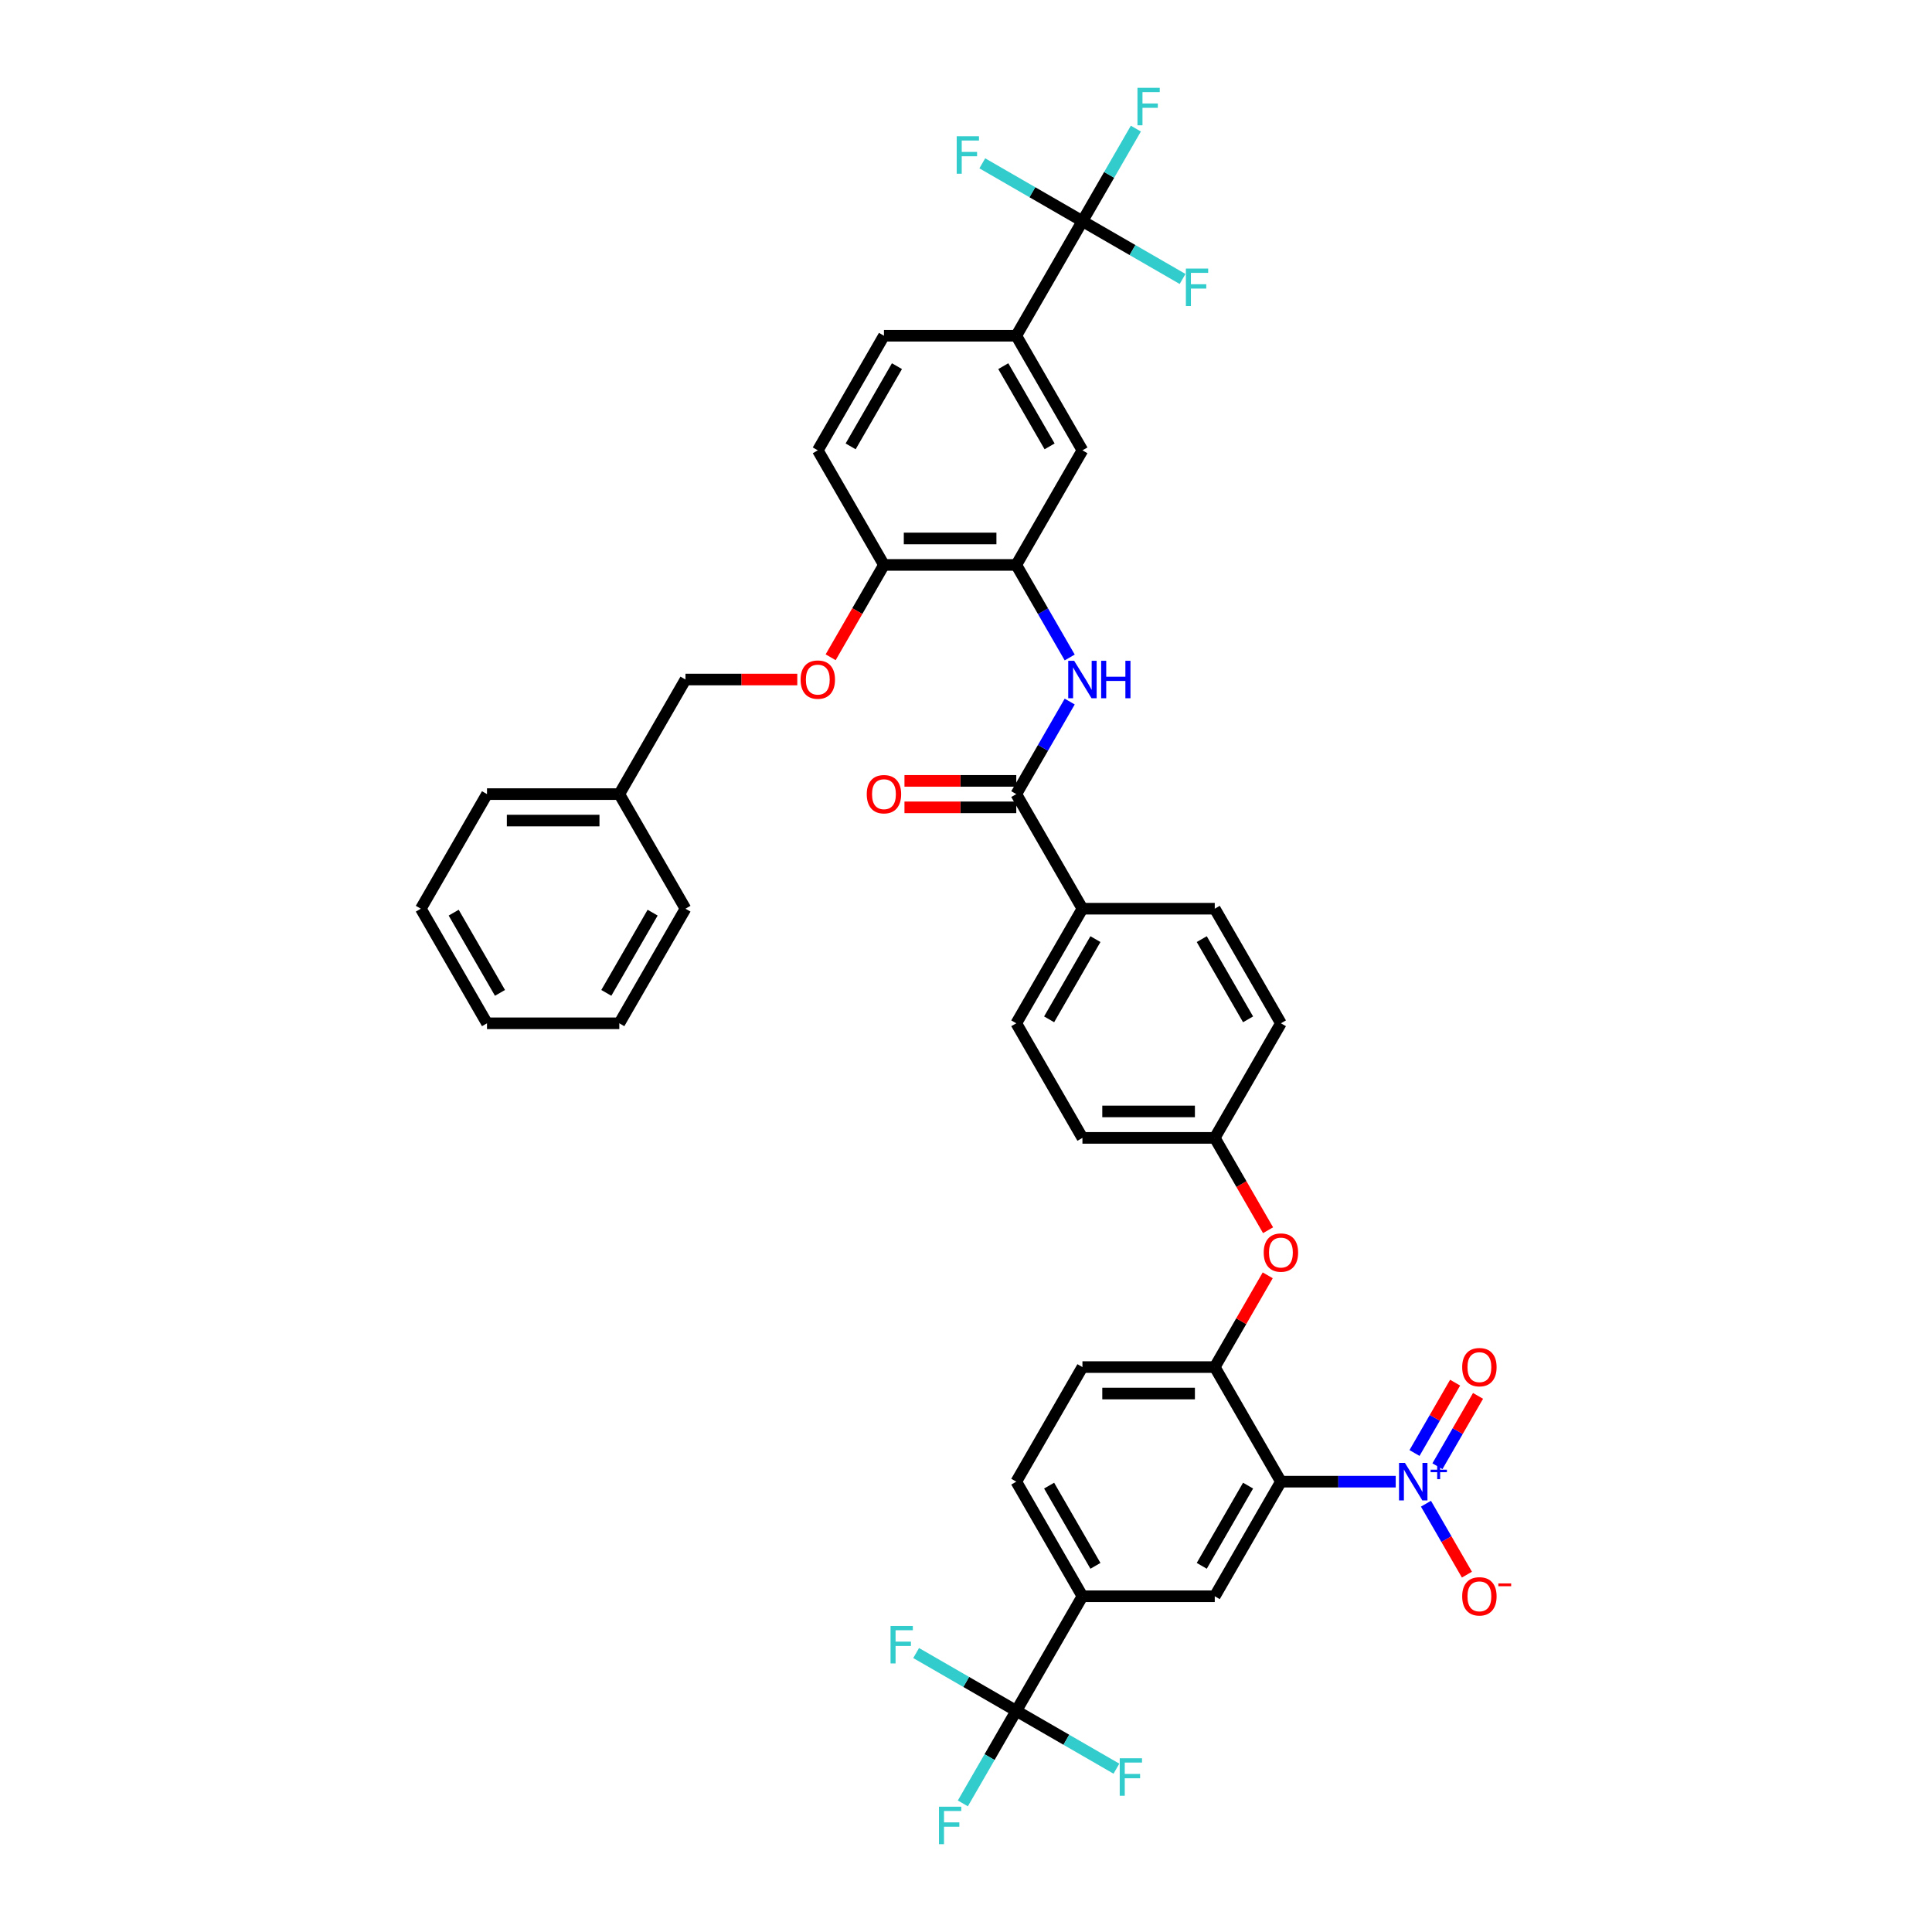 <?xml version='1.0' encoding='iso-8859-1'?>
<svg version='1.1' baseProfile='full'
              xmlns='http://www.w3.org/2000/svg'
                      xmlns:rdkit='http://www.rdkit.org/xml'
                      xmlns:xlink='http://www.w3.org/1999/xlink'
                  xml:space='preserve'
width='1000px' height='1000px' viewBox='0 0 1000 1000'>
<!-- END OF HEADER -->
<rect style='opacity:1.0;fill:#FFFFFF;stroke:none' width='1000' height='1000' x='0' y='0'> </rect>
<path class='bond-0' d='M 663,766.908 L 692.711,766.908' style='fill:none;fill-rule:evenodd;stroke:#000000;stroke-width:6px;stroke-linecap:butt;stroke-linejoin:miter;stroke-opacity:1' />
<path class='bond-0' d='M 692.711,766.908 L 722.421,766.908' style='fill:none;fill-rule:evenodd;stroke:#0000FF;stroke-width:6px;stroke-linecap:butt;stroke-linejoin:miter;stroke-opacity:1' />
<path class='bond-4' d='M 663,766.908 L 628.756,826.221' style='fill:none;fill-rule:evenodd;stroke:#000000;stroke-width:6px;stroke-linecap:butt;stroke-linejoin:miter;stroke-opacity:1' />
<path class='bond-4' d='M 646.001,768.957 L 622.03,810.476' style='fill:none;fill-rule:evenodd;stroke:#000000;stroke-width:6px;stroke-linecap:butt;stroke-linejoin:miter;stroke-opacity:1' />
<path class='bond-6' d='M 663,766.908 L 628.756,707.595' style='fill:none;fill-rule:evenodd;stroke:#000000;stroke-width:6px;stroke-linecap:butt;stroke-linejoin:miter;stroke-opacity:1' />
<path class='bond-11' d='M 738.077,778.319 L 748.675,796.675' style='fill:none;fill-rule:evenodd;stroke:#0000FF;stroke-width:6px;stroke-linecap:butt;stroke-linejoin:miter;stroke-opacity:1' />
<path class='bond-11' d='M 748.675,796.675 L 759.273,815.031' style='fill:none;fill-rule:evenodd;stroke:#FF0000;stroke-width:6px;stroke-linecap:butt;stroke-linejoin:miter;stroke-opacity:1' />
<path class='bond-15' d='M 744.008,758.923 L 754.519,740.717' style='fill:none;fill-rule:evenodd;stroke:#0000FF;stroke-width:6px;stroke-linecap:butt;stroke-linejoin:miter;stroke-opacity:1' />
<path class='bond-15' d='M 754.519,740.717 L 765.03,722.512' style='fill:none;fill-rule:evenodd;stroke:#FF0000;stroke-width:6px;stroke-linecap:butt;stroke-linejoin:miter;stroke-opacity:1' />
<path class='bond-15' d='M 732.145,752.074 L 742.656,733.868' style='fill:none;fill-rule:evenodd;stroke:#0000FF;stroke-width:6px;stroke-linecap:butt;stroke-linejoin:miter;stroke-opacity:1' />
<path class='bond-15' d='M 742.656,733.868 L 753.167,715.663' style='fill:none;fill-rule:evenodd;stroke:#FF0000;stroke-width:6px;stroke-linecap:butt;stroke-linejoin:miter;stroke-opacity:1' />
<path class='bond-1' d='M 526.023,885.534 L 560.267,826.221' style='fill:none;fill-rule:evenodd;stroke:#000000;stroke-width:6px;stroke-linecap:butt;stroke-linejoin:miter;stroke-opacity:1' />
<path class='bond-24' d='M 526.023,885.534 L 512.194,909.486' style='fill:none;fill-rule:evenodd;stroke:#000000;stroke-width:6px;stroke-linecap:butt;stroke-linejoin:miter;stroke-opacity:1' />
<path class='bond-24' d='M 512.194,909.486 L 498.366,933.437' style='fill:none;fill-rule:evenodd;stroke:#33CCCC;stroke-width:6px;stroke-linecap:butt;stroke-linejoin:miter;stroke-opacity:1' />
<path class='bond-25' d='M 526.023,885.534 L 500.106,870.571' style='fill:none;fill-rule:evenodd;stroke:#000000;stroke-width:6px;stroke-linecap:butt;stroke-linejoin:miter;stroke-opacity:1' />
<path class='bond-25' d='M 500.106,870.571 L 474.189,855.608' style='fill:none;fill-rule:evenodd;stroke:#33CCCC;stroke-width:6px;stroke-linecap:butt;stroke-linejoin:miter;stroke-opacity:1' />
<path class='bond-26' d='M 526.023,885.534 L 551.94,900.498' style='fill:none;fill-rule:evenodd;stroke:#000000;stroke-width:6px;stroke-linecap:butt;stroke-linejoin:miter;stroke-opacity:1' />
<path class='bond-26' d='M 551.94,900.498 L 577.857,915.461' style='fill:none;fill-rule:evenodd;stroke:#33CCCC;stroke-width:6px;stroke-linecap:butt;stroke-linejoin:miter;stroke-opacity:1' />
<path class='bond-2' d='M 560.267,114.466 L 526.023,173.779' style='fill:none;fill-rule:evenodd;stroke:#000000;stroke-width:6px;stroke-linecap:butt;stroke-linejoin:miter;stroke-opacity:1' />
<path class='bond-22' d='M 560.267,114.466 L 574.095,90.514' style='fill:none;fill-rule:evenodd;stroke:#000000;stroke-width:6px;stroke-linecap:butt;stroke-linejoin:miter;stroke-opacity:1' />
<path class='bond-22' d='M 574.095,90.514 L 587.924,66.563' style='fill:none;fill-rule:evenodd;stroke:#33CCCC;stroke-width:6px;stroke-linecap:butt;stroke-linejoin:miter;stroke-opacity:1' />
<path class='bond-23' d='M 560.267,114.466 L 586.184,129.429' style='fill:none;fill-rule:evenodd;stroke:#000000;stroke-width:6px;stroke-linecap:butt;stroke-linejoin:miter;stroke-opacity:1' />
<path class='bond-23' d='M 586.184,129.429 L 612.101,144.392' style='fill:none;fill-rule:evenodd;stroke:#33CCCC;stroke-width:6px;stroke-linecap:butt;stroke-linejoin:miter;stroke-opacity:1' />
<path class='bond-27' d='M 560.267,114.466 L 534.35,99.502' style='fill:none;fill-rule:evenodd;stroke:#000000;stroke-width:6px;stroke-linecap:butt;stroke-linejoin:miter;stroke-opacity:1' />
<path class='bond-27' d='M 534.35,99.502 L 508.433,84.539' style='fill:none;fill-rule:evenodd;stroke:#33CCCC;stroke-width:6px;stroke-linecap:butt;stroke-linejoin:miter;stroke-opacity:1' />
<path class='bond-3' d='M 526.023,411.031 L 560.267,470.344' style='fill:none;fill-rule:evenodd;stroke:#000000;stroke-width:6px;stroke-linecap:butt;stroke-linejoin:miter;stroke-opacity:1' />
<path class='bond-5' d='M 526.023,411.031 L 539.851,387.079' style='fill:none;fill-rule:evenodd;stroke:#000000;stroke-width:6px;stroke-linecap:butt;stroke-linejoin:miter;stroke-opacity:1' />
<path class='bond-5' d='M 539.851,387.079 L 553.679,363.128' style='fill:none;fill-rule:evenodd;stroke:#0000FF;stroke-width:6px;stroke-linecap:butt;stroke-linejoin:miter;stroke-opacity:1' />
<path class='bond-16' d='M 526.023,404.182 L 497.086,404.182' style='fill:none;fill-rule:evenodd;stroke:#000000;stroke-width:6px;stroke-linecap:butt;stroke-linejoin:miter;stroke-opacity:1' />
<path class='bond-16' d='M 497.086,404.182 L 468.15,404.182' style='fill:none;fill-rule:evenodd;stroke:#FF0000;stroke-width:6px;stroke-linecap:butt;stroke-linejoin:miter;stroke-opacity:1' />
<path class='bond-16' d='M 526.023,417.879 L 497.086,417.879' style='fill:none;fill-rule:evenodd;stroke:#000000;stroke-width:6px;stroke-linecap:butt;stroke-linejoin:miter;stroke-opacity:1' />
<path class='bond-16' d='M 497.086,417.879 L 468.15,417.879' style='fill:none;fill-rule:evenodd;stroke:#FF0000;stroke-width:6px;stroke-linecap:butt;stroke-linejoin:miter;stroke-opacity:1' />
<path class='bond-8' d='M 628.756,826.221 L 560.267,826.221' style='fill:none;fill-rule:evenodd;stroke:#000000;stroke-width:6px;stroke-linecap:butt;stroke-linejoin:miter;stroke-opacity:1' />
<path class='bond-7' d='M 553.679,340.307 L 539.851,316.356' style='fill:none;fill-rule:evenodd;stroke:#0000FF;stroke-width:6px;stroke-linecap:butt;stroke-linejoin:miter;stroke-opacity:1' />
<path class='bond-7' d='M 539.851,316.356 L 526.023,292.405' style='fill:none;fill-rule:evenodd;stroke:#000000;stroke-width:6px;stroke-linecap:butt;stroke-linejoin:miter;stroke-opacity:1' />
<path class='bond-12' d='M 628.756,707.595 L 642.466,683.85' style='fill:none;fill-rule:evenodd;stroke:#000000;stroke-width:6px;stroke-linecap:butt;stroke-linejoin:miter;stroke-opacity:1' />
<path class='bond-12' d='M 642.466,683.85 L 656.175,660.104' style='fill:none;fill-rule:evenodd;stroke:#FF0000;stroke-width:6px;stroke-linecap:butt;stroke-linejoin:miter;stroke-opacity:1' />
<path class='bond-18' d='M 628.756,707.595 L 560.267,707.595' style='fill:none;fill-rule:evenodd;stroke:#000000;stroke-width:6px;stroke-linecap:butt;stroke-linejoin:miter;stroke-opacity:1' />
<path class='bond-18' d='M 618.483,721.293 L 570.54,721.293' style='fill:none;fill-rule:evenodd;stroke:#000000;stroke-width:6px;stroke-linecap:butt;stroke-linejoin:miter;stroke-opacity:1' />
<path class='bond-10' d='M 526.023,292.405 L 560.267,233.092' style='fill:none;fill-rule:evenodd;stroke:#000000;stroke-width:6px;stroke-linecap:butt;stroke-linejoin:miter;stroke-opacity:1' />
<path class='bond-13' d='M 526.023,292.405 L 457.534,292.405' style='fill:none;fill-rule:evenodd;stroke:#000000;stroke-width:6px;stroke-linecap:butt;stroke-linejoin:miter;stroke-opacity:1' />
<path class='bond-13' d='M 515.749,278.707 L 467.807,278.707' style='fill:none;fill-rule:evenodd;stroke:#000000;stroke-width:6px;stroke-linecap:butt;stroke-linejoin:miter;stroke-opacity:1' />
<path class='bond-40' d='M 560.267,826.221 L 526.023,766.908' style='fill:none;fill-rule:evenodd;stroke:#000000;stroke-width:6px;stroke-linecap:butt;stroke-linejoin:miter;stroke-opacity:1' />
<path class='bond-40' d='M 566.993,810.476 L 543.022,768.957' style='fill:none;fill-rule:evenodd;stroke:#000000;stroke-width:6px;stroke-linecap:butt;stroke-linejoin:miter;stroke-opacity:1' />
<path class='bond-9' d='M 526.023,173.779 L 560.267,233.092' style='fill:none;fill-rule:evenodd;stroke:#000000;stroke-width:6px;stroke-linecap:butt;stroke-linejoin:miter;stroke-opacity:1' />
<path class='bond-9' d='M 519.297,189.524 L 543.268,231.043' style='fill:none;fill-rule:evenodd;stroke:#000000;stroke-width:6px;stroke-linecap:butt;stroke-linejoin:miter;stroke-opacity:1' />
<path class='bond-42' d='M 526.023,173.779 L 457.534,173.779' style='fill:none;fill-rule:evenodd;stroke:#000000;stroke-width:6px;stroke-linecap:butt;stroke-linejoin:miter;stroke-opacity:1' />
<path class='bond-30' d='M 656.349,636.763 L 642.553,612.866' style='fill:none;fill-rule:evenodd;stroke:#FF0000;stroke-width:6px;stroke-linecap:butt;stroke-linejoin:miter;stroke-opacity:1' />
<path class='bond-30' d='M 642.553,612.866 L 628.756,588.969' style='fill:none;fill-rule:evenodd;stroke:#000000;stroke-width:6px;stroke-linecap:butt;stroke-linejoin:miter;stroke-opacity:1' />
<path class='bond-17' d='M 457.534,292.405 L 443.737,316.301' style='fill:none;fill-rule:evenodd;stroke:#000000;stroke-width:6px;stroke-linecap:butt;stroke-linejoin:miter;stroke-opacity:1' />
<path class='bond-17' d='M 443.737,316.301 L 429.941,340.198' style='fill:none;fill-rule:evenodd;stroke:#FF0000;stroke-width:6px;stroke-linecap:butt;stroke-linejoin:miter;stroke-opacity:1' />
<path class='bond-21' d='M 457.534,292.405 L 423.29,233.092' style='fill:none;fill-rule:evenodd;stroke:#000000;stroke-width:6px;stroke-linecap:butt;stroke-linejoin:miter;stroke-opacity:1' />
<path class='bond-14' d='M 560.267,470.344 L 526.023,529.656' style='fill:none;fill-rule:evenodd;stroke:#000000;stroke-width:6px;stroke-linecap:butt;stroke-linejoin:miter;stroke-opacity:1' />
<path class='bond-14' d='M 566.993,486.089 L 543.022,527.608' style='fill:none;fill-rule:evenodd;stroke:#000000;stroke-width:6px;stroke-linecap:butt;stroke-linejoin:miter;stroke-opacity:1' />
<path class='bond-41' d='M 560.267,470.344 L 628.756,470.344' style='fill:none;fill-rule:evenodd;stroke:#000000;stroke-width:6px;stroke-linecap:butt;stroke-linejoin:miter;stroke-opacity:1' />
<path class='bond-31' d='M 412.674,351.718 L 383.737,351.718' style='fill:none;fill-rule:evenodd;stroke:#FF0000;stroke-width:6px;stroke-linecap:butt;stroke-linejoin:miter;stroke-opacity:1' />
<path class='bond-31' d='M 383.737,351.718 L 354.801,351.718' style='fill:none;fill-rule:evenodd;stroke:#000000;stroke-width:6px;stroke-linecap:butt;stroke-linejoin:miter;stroke-opacity:1' />
<path class='bond-19' d='M 560.267,707.595 L 526.023,766.908' style='fill:none;fill-rule:evenodd;stroke:#000000;stroke-width:6px;stroke-linecap:butt;stroke-linejoin:miter;stroke-opacity:1' />
<path class='bond-20' d='M 457.534,173.779 L 423.29,233.092' style='fill:none;fill-rule:evenodd;stroke:#000000;stroke-width:6px;stroke-linecap:butt;stroke-linejoin:miter;stroke-opacity:1' />
<path class='bond-20' d='M 464.26,189.524 L 440.289,231.043' style='fill:none;fill-rule:evenodd;stroke:#000000;stroke-width:6px;stroke-linecap:butt;stroke-linejoin:miter;stroke-opacity:1' />
<path class='bond-28' d='M 526.023,529.656 L 560.267,588.969' style='fill:none;fill-rule:evenodd;stroke:#000000;stroke-width:6px;stroke-linecap:butt;stroke-linejoin:miter;stroke-opacity:1' />
<path class='bond-29' d='M 628.756,470.344 L 663,529.656' style='fill:none;fill-rule:evenodd;stroke:#000000;stroke-width:6px;stroke-linecap:butt;stroke-linejoin:miter;stroke-opacity:1' />
<path class='bond-29' d='M 622.03,486.089 L 646.001,527.608' style='fill:none;fill-rule:evenodd;stroke:#000000;stroke-width:6px;stroke-linecap:butt;stroke-linejoin:miter;stroke-opacity:1' />
<path class='bond-32' d='M 628.756,588.969 L 663,529.656' style='fill:none;fill-rule:evenodd;stroke:#000000;stroke-width:6px;stroke-linecap:butt;stroke-linejoin:miter;stroke-opacity:1' />
<path class='bond-33' d='M 628.756,588.969 L 560.267,588.969' style='fill:none;fill-rule:evenodd;stroke:#000000;stroke-width:6px;stroke-linecap:butt;stroke-linejoin:miter;stroke-opacity:1' />
<path class='bond-33' d='M 618.483,575.272 L 570.54,575.272' style='fill:none;fill-rule:evenodd;stroke:#000000;stroke-width:6px;stroke-linecap:butt;stroke-linejoin:miter;stroke-opacity:1' />
<path class='bond-34' d='M 354.801,351.718 L 320.556,411.031' style='fill:none;fill-rule:evenodd;stroke:#000000;stroke-width:6px;stroke-linecap:butt;stroke-linejoin:miter;stroke-opacity:1' />
<path class='bond-35' d='M 320.556,411.031 L 252.068,411.031' style='fill:none;fill-rule:evenodd;stroke:#000000;stroke-width:6px;stroke-linecap:butt;stroke-linejoin:miter;stroke-opacity:1' />
<path class='bond-35' d='M 310.283,424.728 L 262.341,424.728' style='fill:none;fill-rule:evenodd;stroke:#000000;stroke-width:6px;stroke-linecap:butt;stroke-linejoin:miter;stroke-opacity:1' />
<path class='bond-36' d='M 320.556,411.031 L 354.801,470.343' style='fill:none;fill-rule:evenodd;stroke:#000000;stroke-width:6px;stroke-linecap:butt;stroke-linejoin:miter;stroke-opacity:1' />
<path class='bond-37' d='M 252.068,411.031 L 217.823,470.343' style='fill:none;fill-rule:evenodd;stroke:#000000;stroke-width:6px;stroke-linecap:butt;stroke-linejoin:miter;stroke-opacity:1' />
<path class='bond-38' d='M 354.801,470.343 L 320.556,529.656' style='fill:none;fill-rule:evenodd;stroke:#000000;stroke-width:6px;stroke-linecap:butt;stroke-linejoin:miter;stroke-opacity:1' />
<path class='bond-38' d='M 337.802,472.392 L 313.831,513.911' style='fill:none;fill-rule:evenodd;stroke:#000000;stroke-width:6px;stroke-linecap:butt;stroke-linejoin:miter;stroke-opacity:1' />
<path class='bond-43' d='M 217.823,470.343 L 252.068,529.656' style='fill:none;fill-rule:evenodd;stroke:#000000;stroke-width:6px;stroke-linecap:butt;stroke-linejoin:miter;stroke-opacity:1' />
<path class='bond-43' d='M 234.823,472.392 L 258.794,513.911' style='fill:none;fill-rule:evenodd;stroke:#000000;stroke-width:6px;stroke-linecap:butt;stroke-linejoin:miter;stroke-opacity:1' />
<path class='bond-39' d='M 320.556,529.656 L 252.068,529.656' style='fill:none;fill-rule:evenodd;stroke:#000000;stroke-width:6px;stroke-linecap:butt;stroke-linejoin:miter;stroke-opacity:1' />
<path  class='atom-1' d='M 727.202 757.21
L 733.557 767.484
Q 734.187 768.497, 735.201 770.333
Q 736.215 772.168, 736.269 772.278
L 736.269 757.21
L 738.845 757.21
L 738.845 776.606
L 736.187 776.606
L 729.366 765.374
Q 728.571 764.059, 727.722 762.553
Q 726.9 761.046, 726.654 760.58
L 726.654 776.606
L 724.133 776.606
L 724.133 757.21
L 727.202 757.21
' fill='#0000FF'/>
<path  class='atom-1' d='M 740.472 760.707
L 743.889 760.707
L 743.889 757.109
L 745.408 757.109
L 745.408 760.707
L 748.916 760.707
L 748.916 762.009
L 745.408 762.009
L 745.408 765.625
L 743.889 765.625
L 743.889 762.009
L 740.472 762.009
L 740.472 760.707
' fill='#0000FF'/>
<path  class='atom-6' d='M 555.98 342.02
L 562.335 352.293
Q 562.966 353.306, 563.979 355.142
Q 564.993 356.977, 565.048 357.087
L 565.048 342.02
L 567.623 342.02
L 567.623 361.416
L 564.965 361.416
L 558.144 350.183
Q 557.349 348.868, 556.5 347.362
Q 555.678 345.855, 555.432 345.389
L 555.432 361.416
L 552.911 361.416
L 552.911 342.02
L 555.98 342.02
' fill='#0000FF'/>
<path  class='atom-6' d='M 569.951 342.02
L 572.581 342.02
L 572.581 350.266
L 582.499 350.266
L 582.499 342.02
L 585.129 342.02
L 585.129 361.416
L 582.499 361.416
L 582.499 352.457
L 572.581 352.457
L 572.581 361.416
L 569.951 361.416
L 569.951 342.02
' fill='#0000FF'/>
<path  class='atom-12' d='M 756.83 826.276
Q 756.83 821.619, 759.131 819.016
Q 761.432 816.414, 765.733 816.414
Q 770.034 816.414, 772.336 819.016
Q 774.637 821.619, 774.637 826.276
Q 774.637 830.988, 772.308 833.673
Q 769.98 836.33, 765.733 836.33
Q 761.46 836.33, 759.131 833.673
Q 756.83 831.016, 756.83 826.276
M 765.733 834.139
Q 768.692 834.139, 770.281 832.166
Q 771.897 830.166, 771.897 826.276
Q 771.897 822.468, 770.281 820.551
Q 768.692 818.606, 765.733 818.606
Q 762.775 818.606, 761.158 820.523
Q 759.569 822.441, 759.569 826.276
Q 759.569 830.194, 761.158 832.166
Q 762.775 834.139, 765.733 834.139
' fill='#FF0000'/>
<path  class='atom-12' d='M 775.541 819.58
L 782.177 819.58
L 782.177 821.026
L 775.541 821.026
L 775.541 819.58
' fill='#FF0000'/>
<path  class='atom-13' d='M 654.097 648.337
Q 654.097 643.68, 656.398 641.077
Q 658.699 638.475, 663 638.475
Q 667.301 638.475, 669.603 641.077
Q 671.904 643.68, 671.904 648.337
Q 671.904 653.049, 669.575 655.734
Q 667.246 658.391, 663 658.391
Q 658.726 658.391, 656.398 655.734
Q 654.097 653.077, 654.097 648.337
M 663 656.2
Q 665.959 656.2, 667.548 654.227
Q 669.164 652.227, 669.164 648.337
Q 669.164 644.529, 667.548 642.612
Q 665.959 640.667, 663 640.667
Q 660.041 640.667, 658.425 642.584
Q 656.836 644.502, 656.836 648.337
Q 656.836 652.255, 658.425 654.227
Q 660.041 656.2, 663 656.2
' fill='#FF0000'/>
<path  class='atom-16' d='M 756.83 707.65
Q 756.83 702.993, 759.131 700.39
Q 761.432 697.788, 765.733 697.788
Q 770.034 697.788, 772.336 700.39
Q 774.637 702.993, 774.637 707.65
Q 774.637 712.362, 772.308 715.047
Q 769.98 717.704, 765.733 717.704
Q 761.46 717.704, 759.131 715.047
Q 756.83 712.39, 756.83 707.65
M 765.733 715.513
Q 768.692 715.513, 770.281 713.54
Q 771.897 711.54, 771.897 707.65
Q 771.897 703.842, 770.281 701.925
Q 768.692 699.98, 765.733 699.98
Q 762.775 699.98, 761.158 701.897
Q 759.569 703.815, 759.569 707.65
Q 759.569 711.568, 761.158 713.54
Q 762.775 715.513, 765.733 715.513
' fill='#FF0000'/>
<path  class='atom-17' d='M 448.63 411.085
Q 448.63 406.428, 450.932 403.825
Q 453.233 401.223, 457.534 401.223
Q 461.835 401.223, 464.136 403.825
Q 466.438 406.428, 466.438 411.085
Q 466.438 415.797, 464.109 418.482
Q 461.78 421.139, 457.534 421.139
Q 453.26 421.139, 450.932 418.482
Q 448.63 415.825, 448.63 411.085
M 457.534 418.948
Q 460.493 418.948, 462.082 416.975
Q 463.698 414.975, 463.698 411.085
Q 463.698 407.277, 462.082 405.36
Q 460.493 403.415, 457.534 403.415
Q 454.575 403.415, 452.959 405.332
Q 451.37 407.25, 451.37 411.085
Q 451.37 415.003, 452.959 416.975
Q 454.575 418.948, 457.534 418.948
' fill='#FF0000'/>
<path  class='atom-18' d='M 414.386 351.772
Q 414.386 347.115, 416.687 344.512
Q 418.989 341.91, 423.29 341.91
Q 427.591 341.91, 429.892 344.512
Q 432.193 347.115, 432.193 351.772
Q 432.193 356.484, 429.865 359.169
Q 427.536 361.826, 423.29 361.826
Q 419.016 361.826, 416.687 359.169
Q 414.386 356.512, 414.386 351.772
M 423.29 359.635
Q 426.248 359.635, 427.837 357.662
Q 429.454 355.662, 429.454 351.772
Q 429.454 347.964, 427.837 346.047
Q 426.248 344.102, 423.29 344.102
Q 420.331 344.102, 418.715 346.019
Q 417.126 347.937, 417.126 351.772
Q 417.126 355.69, 418.715 357.662
Q 420.331 359.635, 423.29 359.635
' fill='#FF0000'/>
<path  class='atom-23' d='M 588.745 45.455
L 600.278 45.455
L 600.278 47.674
L 591.347 47.674
L 591.347 53.564
L 599.292 53.564
L 599.292 55.81
L 591.347 55.81
L 591.347 64.851
L 588.745 64.851
L 588.745 45.455
' fill='#33CCCC'/>
<path  class='atom-24' d='M 613.813 139.012
L 625.347 139.012
L 625.347 141.231
L 616.416 141.231
L 616.416 147.121
L 624.361 147.121
L 624.361 149.367
L 616.416 149.367
L 616.416 158.408
L 613.813 158.408
L 613.813 139.012
' fill='#33CCCC'/>
<path  class='atom-25' d='M 486.012 935.149
L 497.545 935.149
L 497.545 937.368
L 488.614 937.368
L 488.614 943.259
L 496.559 943.259
L 496.559 945.505
L 488.614 945.505
L 488.614 954.545
L 486.012 954.545
L 486.012 935.149
' fill='#33CCCC'/>
<path  class='atom-26' d='M 460.943 841.592
L 472.476 841.592
L 472.476 843.811
L 463.546 843.811
L 463.546 849.701
L 471.49 849.701
L 471.49 851.948
L 463.546 851.948
L 463.546 860.988
L 460.943 860.988
L 460.943 841.592
' fill='#33CCCC'/>
<path  class='atom-27' d='M 579.569 910.081
L 591.102 910.081
L 591.102 912.3
L 582.172 912.3
L 582.172 918.19
L 590.116 918.19
L 590.116 920.436
L 582.172 920.436
L 582.172 929.477
L 579.569 929.477
L 579.569 910.081
' fill='#33CCCC'/>
<path  class='atom-28' d='M 495.187 70.523
L 506.721 70.523
L 506.721 72.742
L 497.79 72.742
L 497.79 78.632
L 505.735 78.632
L 505.735 80.879
L 497.79 80.879
L 497.79 89.919
L 495.187 89.919
L 495.187 70.523
' fill='#33CCCC'/>
</svg>
